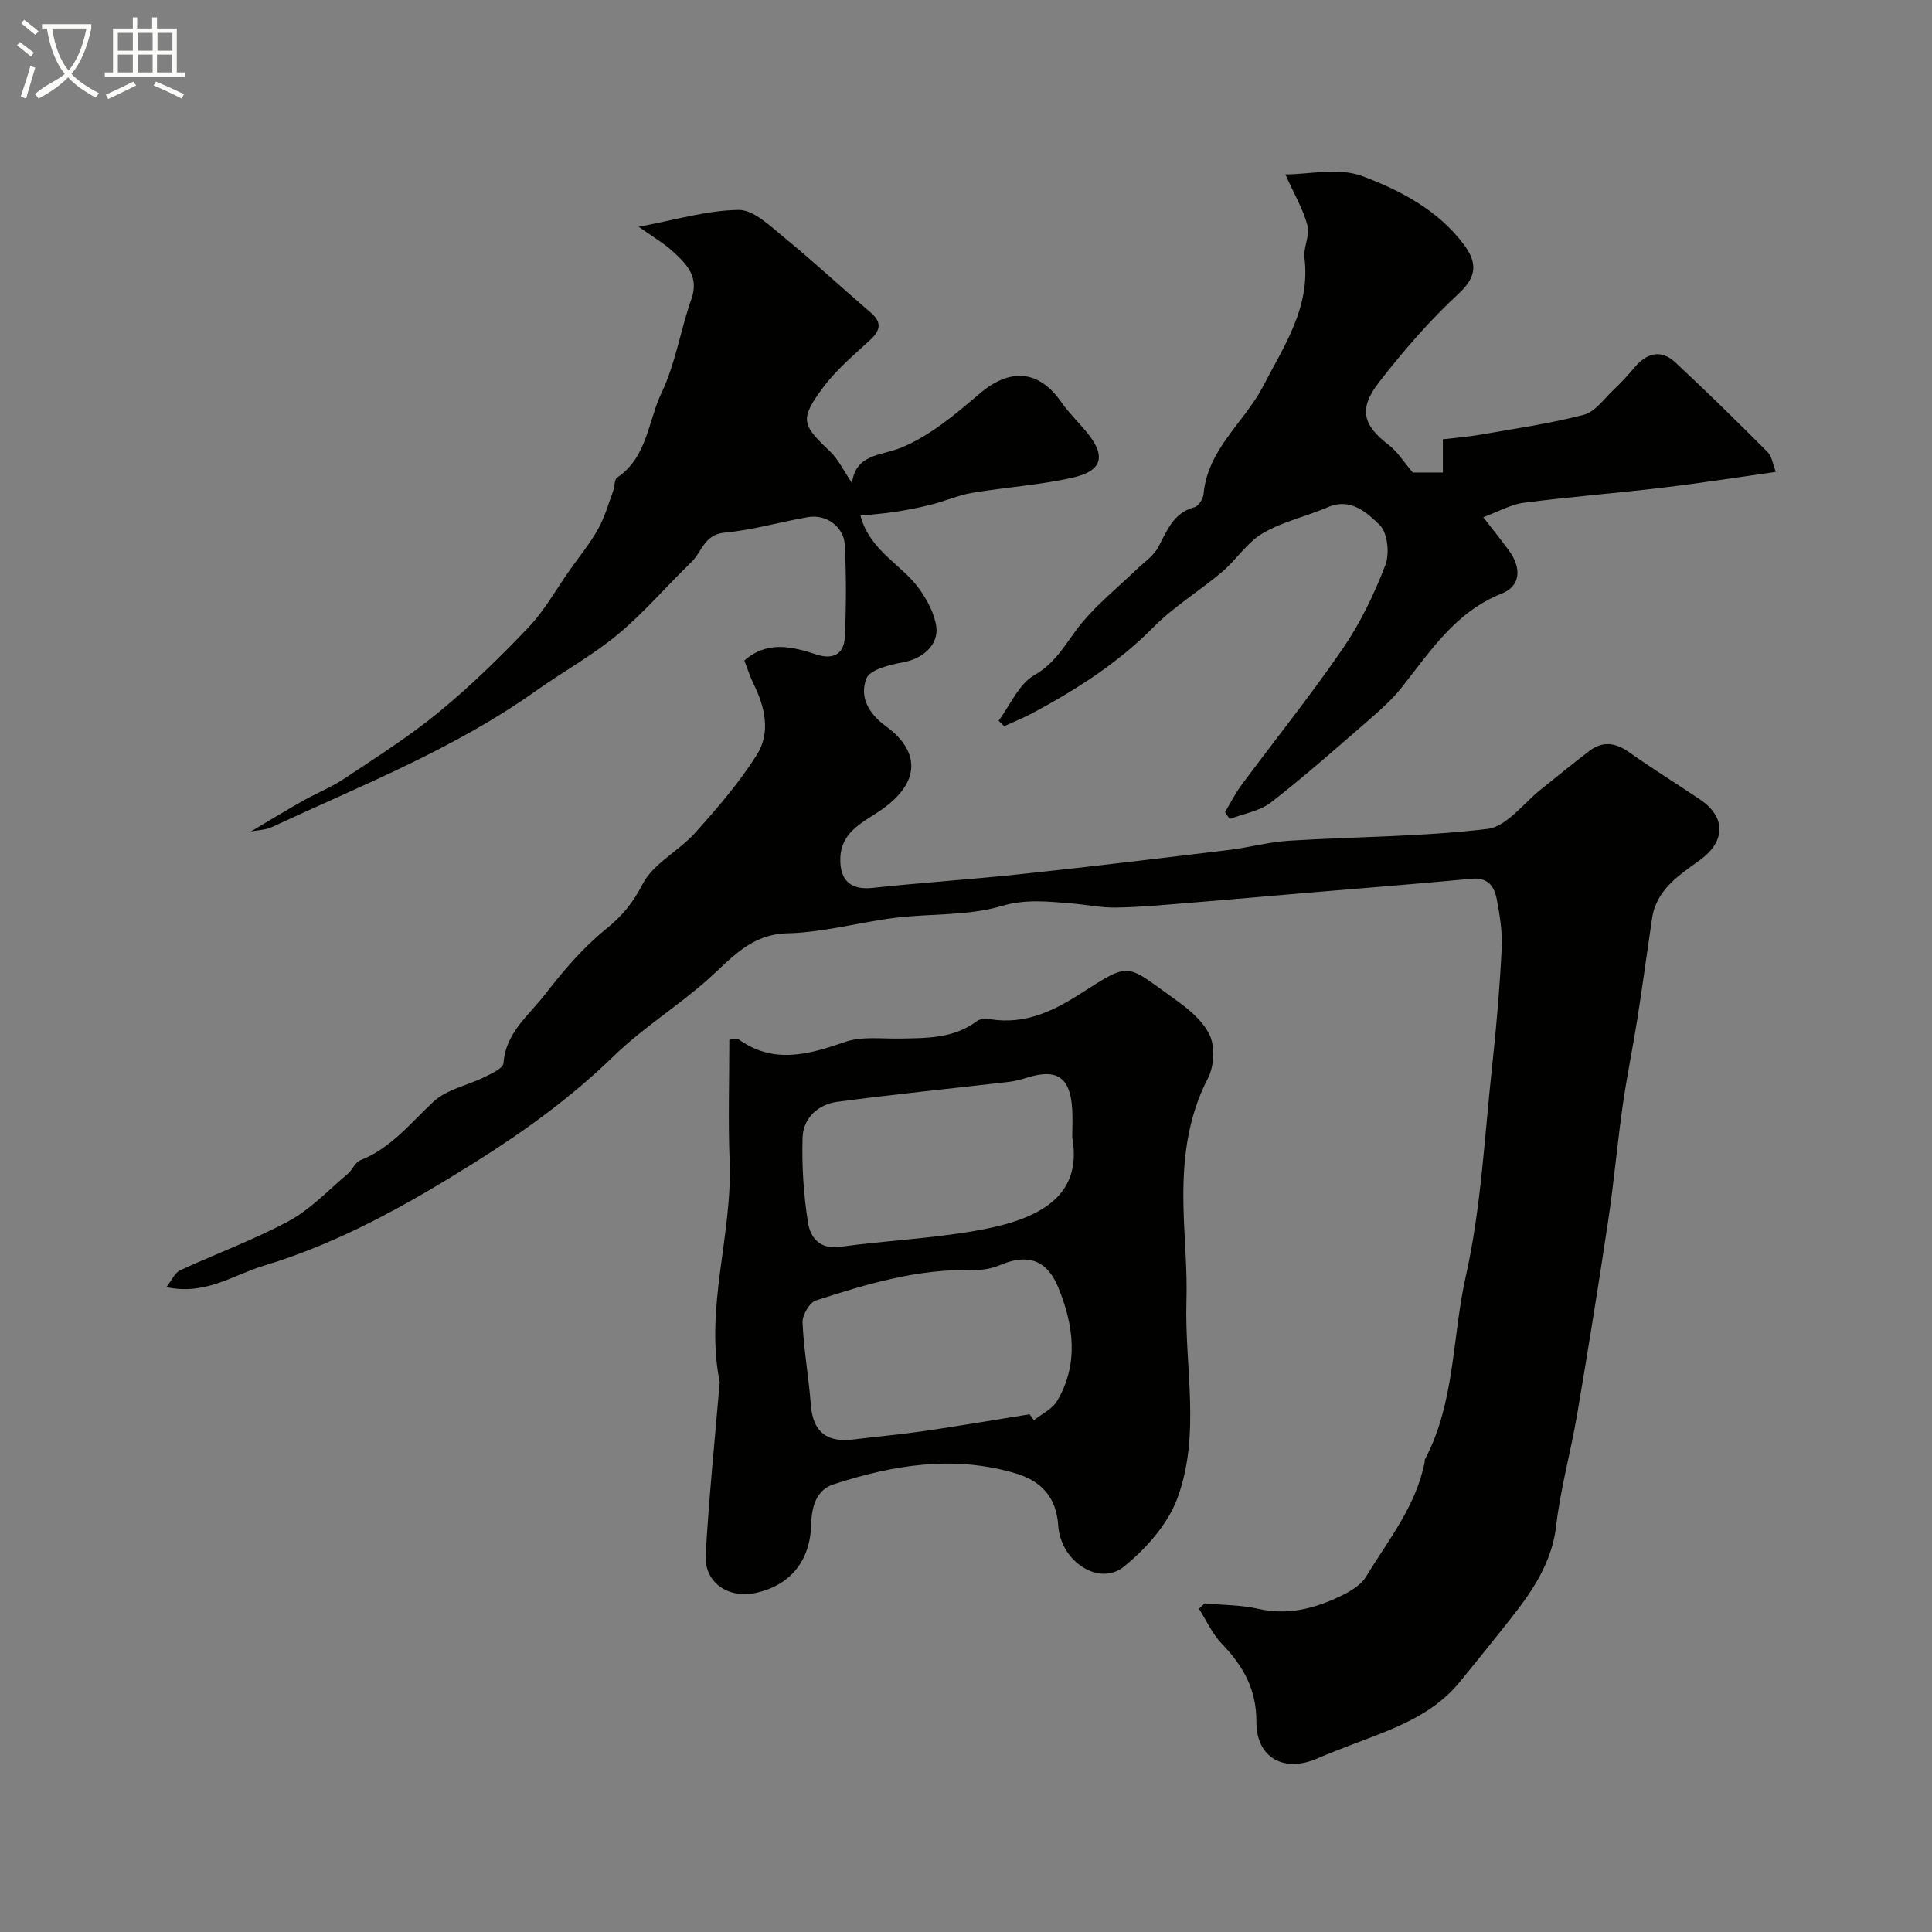 <svg enable-background="new 0 0 400 400" viewBox="0 0 400 400" xmlns="http://www.w3.org/2000/svg"><rect x="0" y="0" width="400" height="400" fill="#808080" stroke="none"/><path d="m6.4 11.7c-1-.8-1.9-1.6-2.9-2.3l.6-.7c.9.7 1.9 1.4 2.9 2.2zm-2.1 8.3c.7-2.1 1.4-4.2 2-6.4.2.1.6.3 1 .4-.7 2.3-1.3 4.4-1.9 6.4zm3-12.8c-1.1-.9-2.1-1.7-2.9-2.4l.6-.7c1 .8 2 1.5 3 2.4zm1.4-1.3v-.9h10.2v.9c-.9 4.2-2.3 7.3-4.1 9.4 1.3 1.4 3.2 2.7 5.7 4-.2.2-.4.5-.7.9-2.5-1.4-4.4-2.7-5.7-4.2-1.4 1.5-3.5 3-6.1 4.4 0 0 0 0-.1-.1-.3-.4-.5-.7-.7-.8 2.7-2.3 4.7-2.8 6.2-4.2-1.8-2.2-3-5.3-3.7-9.4zm9.2 0h-7.1c.6 3.8 1.7 6.7 3.4 8.7 1.7-2 2.9-4.8 3.7-8.7z" fill="#fbfcfa"/><path d="m31.6 3.6h.9v2.3h4.1v9.1h1.7v.9h-16.6v-.9h1.7v-9.1h4.1v-2.3h.9v2.3h3.1v-2.3zm-4 13.3.6.8c-1.9.9-3.8 1.9-5.8 2.8-.2-.3-.3-.6-.5-.9 2-.9 3.9-1.8 5.7-2.7zm-3.2-10.1v3.7h3.1v-3.7zm0 4.5v3.7h3.1v-3.7zm4.1-4.5v3.7h3.1v-3.7zm0 4.5v3.7h3.1v-3.7zm9.1 9.1c-2.1-1.1-4.1-2-5.8-2.7l.5-.8c2.2.9 4.1 1.8 5.8 2.6zm-1.9-13.6h-3.1v3.7h3.1zm-3.2 4.5v3.7h3.1v-3.7z" fill="#fbfcfa"/><g fill="#010100"><path d="m249.38 331.97c3.72.34 7.53.3 11.15 1.12 5.72 1.31 10.97.11 16.04-2.18 2.32-1.05 5.03-2.45 6.26-4.48 4.6-7.6 10.39-14.67 12.13-23.75.03-.16-.03-.36.04-.49 6.27-11.84 5.64-25.3 8.47-37.93 3.21-14.29 3.89-29.16 5.49-43.8.87-8.01 1.55-16.06 1.95-24.11.17-3.4-.39-6.89-1.04-10.26-.49-2.51-1.79-4.47-5.1-4.16-11.62 1.09-23.26 2-34.89 2.98-8.03.68-16.06 1.41-24.09 2.05-4.93.4-9.86.87-14.8.94-3.09.05-6.19-.63-9.29-.87-4.8-.37-9.3-.94-14.4.57-6.95 2.06-14.64 1.51-21.97 2.42-7.44.92-14.82 3.03-22.25 3.21-7.75.18-11.67 5.26-16.61 9.63-6.25 5.53-13.47 10.01-19.43 15.81-8.71 8.48-18.49 15.56-28.62 21.92-13.77 8.64-27.99 16.7-43.78 21.45-6.33 1.9-12.04 6.19-20.19 4.45 1.12-1.43 1.73-2.98 2.83-3.48 7.49-3.48 15.31-6.31 22.55-10.23 4.49-2.43 8.17-6.39 12.15-9.73.98-.83 1.55-2.41 2.62-2.83 6.35-2.5 10.37-7.69 15.14-12.13 2.75-2.56 7.1-3.38 10.65-5.14 1.45-.72 3.78-1.78 3.85-2.82.45-6.39 5.34-9.99 8.72-14.39 3.71-4.83 7.8-9.58 12.5-13.39 3.35-2.71 5.57-5.38 7.58-9.3 2.19-4.27 7.49-6.83 10.89-10.63 4.58-5.11 9.13-10.38 12.78-16.17 2.87-4.55 1.69-9.81-.67-14.61-.78-1.59-1.31-3.3-1.93-4.88 4.71-4.16 9.84-2.92 14.9-1.26 3.54 1.16 5.74-.13 5.9-3.59.3-6.34.31-12.71 0-19.05-.19-3.81-3.83-6.44-7.59-5.8-5.78.98-11.47 2.69-17.28 3.21-4.25.38-4.7 3.98-6.87 6.08-5.13 4.96-9.79 10.45-15.25 14.99-5.24 4.36-11.33 7.69-16.91 11.66-16.91 12.04-36.12 19.59-54.77 28.26-1.25.58-2.77.59-4.31.9 3.77-2.23 7.25-4.36 10.8-6.37 2.82-1.59 5.88-2.8 8.56-4.59 6.64-4.43 13.44-8.72 19.59-13.78 6.56-5.4 12.7-11.39 18.56-17.56 3.33-3.51 5.74-7.9 8.56-11.89 1.97-2.8 4.17-5.47 5.83-8.44 1.38-2.46 2.15-5.27 3.14-7.94.33-.9.2-2.3.8-2.71 6.24-4.2 6.39-11.66 9.21-17.59 2.89-6.07 3.92-13.01 6.18-19.42 1.6-4.55-.97-7.15-3.71-9.68-1.98-1.83-4.39-3.22-7.21-5.24 7.44-1.38 14.03-3.4 20.65-3.49 3.13-.04 6.56 3.32 9.42 5.67 6.12 5.01 11.92 10.4 17.93 15.56 2.39 2.05 2.08 3.69-.1 5.71-3.35 3.1-6.93 6.09-9.64 9.71-4.98 6.66-4.52 7.83 1.29 13.29 1.78 1.67 2.88 4.07 4.61 6.6.81-6.14 6.03-5.57 10.37-7.39 5.87-2.46 11.08-6.87 16.02-11.09 6.28-5.37 12.27-4.98 16.94 1.73 1.59 2.28 3.65 4.23 5.4 6.4 3.88 4.81 3.12 7.85-3.09 9.25-6.82 1.54-13.87 1.98-20.79 3.14-2.8.47-5.47 1.67-8.24 2.38-2.5.64-5.04 1.14-7.59 1.54-2.34.37-4.71.52-7.28.79 2.01 7.38 8.58 10.1 12.21 15.21 1.62 2.28 3.1 5.02 3.49 7.72.56 3.9-2.92 6.72-6.81 7.43-2.77.51-6.93 1.5-7.65 3.37-1.43 3.71.27 7.13 4.13 9.95 6.56 4.79 7.72 11.4-1.55 17.59-3.63 2.42-7.88 4.37-7.98 9.78-.09 4.57 2.24 6.5 6.66 6.03 10.28-1.1 20.6-1.77 30.88-2.87 14.31-1.53 28.6-3.25 42.89-4.98 4.19-.51 8.31-1.66 12.5-1.92 13.69-.84 27.46-.81 41.05-2.44 4-.48 7.49-5.37 11.18-8.28 3.35-2.63 6.6-5.38 10.01-7.93 2.72-2.04 5.37-1.63 8.14.33 4.79 3.39 9.79 6.49 14.66 9.77 5.42 3.64 5.34 8.65.05 12.52-4.32 3.16-9.05 6.09-9.95 12.09-1.04 6.95-1.97 13.92-3.06 20.87-.94 5.96-2.17 11.87-3.02 17.84-1.12 7.94-1.83 15.95-3.01 23.88-2.01 13.4-4.16 26.78-6.43 40.14-1.31 7.7-3.44 15.29-4.34 23.02-1.05 9.05-6.41 15.48-11.68 22.1-2.75 3.46-5.53 6.91-8.34 10.33-5.67 6.91-13.78 9.67-21.73 12.7-2.59.99-5.18 1.97-7.72 3.08-6.9 3-12.63-.15-12.6-7.61.03-6.68-2.72-11.57-7.14-16.13-1.98-2.04-3.19-4.82-4.75-7.27.39-.37.77-.73 1.15-1.1z"/><path d="m151 215.25c1.15-.12 1.59-.3 1.79-.16 7.29 5.32 14.57 3.26 22.21.62 3.44-1.19 7.52-.62 11.32-.69 5.58-.1 11.16 0 15.96-3.63.68-.51 1.95-.5 2.9-.35 6.98 1.08 12.81-1.65 18.45-5.27 10.66-6.84 9.38-6.16 19.6 1.1 2.81 2 5.85 4.47 7.23 7.45 1.13 2.44.91 6.45-.36 8.9-4.41 8.51-5.29 17.5-5.07 26.76.15 6.47.81 12.94.61 19.39-.41 13.68 3.03 27.71-1.91 40.91-2.01 5.38-6.5 10.4-11.06 14.09-5.09 4.12-13.08-1.07-13.57-8.49-.4-6.05-3.63-9.31-8.97-10.88-12.76-3.75-25.27-1.7-37.54 2.31-3.58 1.17-4.54 4.57-4.64 8.29-.21 7.64-4.37 12.62-11.43 14.18-5.77 1.27-10.74-2.14-10.42-7.87.66-11.65 1.85-23.27 2.83-34.9.03-.33.12-.68.05-.99-3.05-15.39 2.69-30.37 2.08-45.66-.33-8.34-.06-16.7-.06-25.11zm62.16 77.56.9 1.23c1.64-1.32 3.83-2.32 4.83-4.03 4.5-7.69 3.4-15.64.21-23.46-2.32-5.69-6.31-7.06-11.96-4.66-1.74.74-3.8 1.11-5.7 1.06-11.32-.3-21.97 2.88-32.53 6.3-1.32.43-2.82 3.04-2.75 4.57.25 5.7 1.28 11.36 1.72 17.07s3.43 7.82 8.88 7.13c4.87-.61 9.78-1.04 14.63-1.74 7.27-1.07 14.52-2.31 21.77-3.47zm8.84-57.29c0-2 .11-4-.02-5.99-.41-6.48-3.15-8.34-9.26-6.44-1.23.38-2.49.74-3.76.89-11.87 1.38-23.76 2.56-35.6 4.14-4 .53-7.08 3.36-7.2 7.46-.17 5.89.22 11.87 1.15 17.68.47 2.9 2.4 5.47 6.56 4.89 9.23-1.27 18.59-1.7 27.76-3.27 12.15-2.07 22.71-6.33 20.37-19.36z"/><path d="m266.12 36.11c4.92 0 11.03-1.48 15.9.34 7.93 2.97 15.8 7.08 21.13 14.29 2.61 3.53 2.75 6.45-1.11 10.02-6.03 5.57-11.47 11.87-16.52 18.37-4.33 5.57-3.33 8.92 2.01 13 1.78 1.36 3.03 3.42 4.98 5.7h6.22c0-2.21 0-4.25 0-6.88 2.41-.29 5.15-.5 7.84-.97 7.14-1.25 14.34-2.28 21.33-4.1 2.34-.61 4.18-3.28 6.13-5.13 1.57-1.48 3.03-3.07 4.42-4.72 2.53-2.97 5.46-3.75 8.41-1 6.49 6.04 12.82 12.26 19.08 18.54.94.95 1.13 2.64 1.73 4.13-7.89 1.11-15.59 2.33-23.33 3.25-9.61 1.15-19.27 1.9-28.86 3.14-2.67.35-5.19 1.81-8.39 2.99 2.29 2.95 3.82 4.85 5.26 6.81 2.77 3.77 2.46 7.47-1.45 9.01-9.59 3.8-14.78 11.98-20.75 19.5-2 2.52-4.47 4.69-6.91 6.81-6.62 5.74-13.18 11.56-20.09 16.92-2.34 1.81-5.68 2.33-8.56 3.44-.32-.48-.64-.96-.96-1.44 1.13-1.88 2.12-3.87 3.42-5.62 7.01-9.45 14.39-18.64 21.03-28.33 3.61-5.28 6.45-11.22 8.75-17.2.91-2.37.45-6.72-1.19-8.3-2.62-2.52-5.95-5.71-10.7-3.68-4.46 1.91-9.37 2.98-13.51 5.41-3.26 1.91-5.47 5.51-8.44 8.02-4.62 3.91-9.92 7.11-14.15 11.39-7.32 7.41-15.87 12.87-24.9 17.73-1.95 1.05-4.02 1.87-6.03 2.8-.39-.37-.78-.75-1.17-1.12 2.42-3.24 4.19-7.62 7.41-9.45 4.82-2.74 6.81-7.23 10-11.02 3.32-3.94 7.4-7.24 11.13-10.83 1.55-1.49 3.51-2.78 4.49-4.6 1.87-3.46 3.13-7.16 7.57-8.33.82-.22 1.76-1.75 1.85-2.74.84-9.3 8.43-14.8 12.35-22.34 4.32-8.32 9.8-16.29 8.54-26.5-.27-2.18 1.15-4.67.62-6.71-.87-3.33-2.7-6.41-4.58-10.6z"/></g></svg>